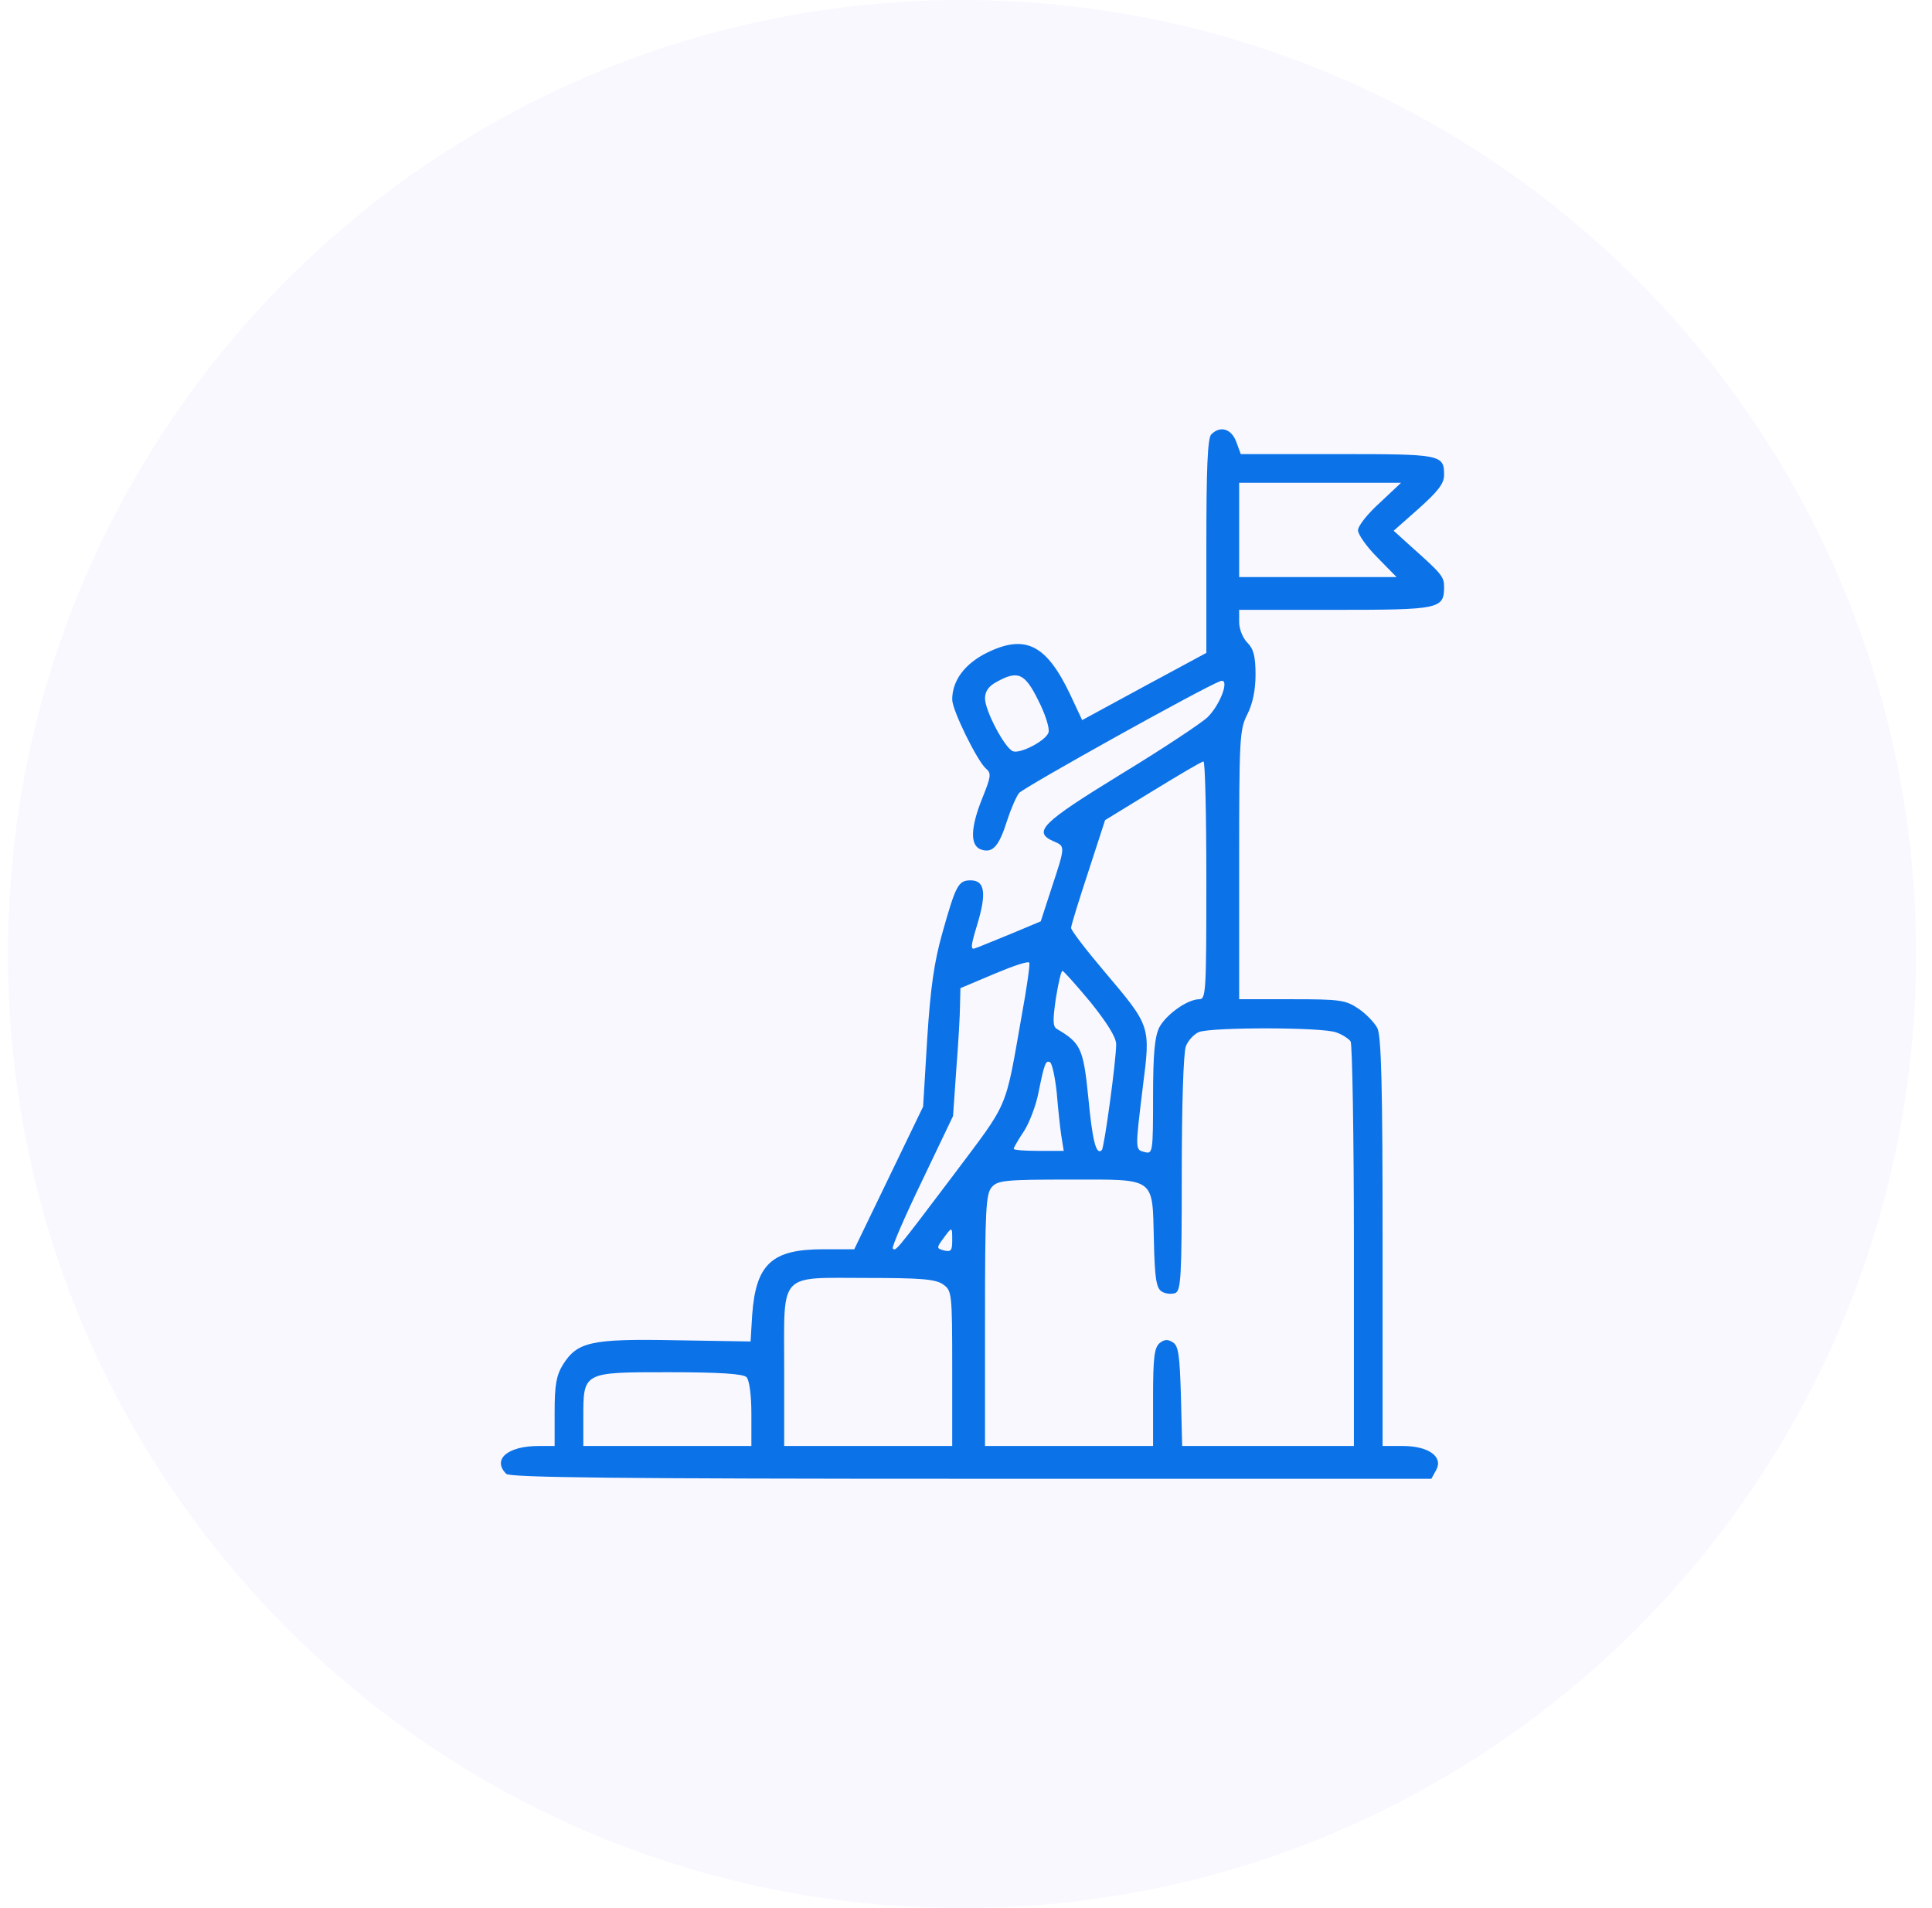 <?xml version="1.0" encoding="UTF-8"?> <svg xmlns="http://www.w3.org/2000/svg" width="81" height="80" viewBox="0 0 81 80" fill="none"><path d="M0.332 40C0.332 17.909 18.241 0 40.332 0C62.423 0 80.332 17.909 80.332 40C80.332 62.091 62.423 80 40.332 80C18.241 80 0.332 62.091 0.332 40Z" fill="#E1E0FE" fill-opacity="0.2"></path><path d="M50.783 18.213C50.628 18.368 50.577 19.64 50.577 22.905V27.373L47.965 28.782L45.37 30.191L44.872 29.126C43.875 27.029 42.998 26.582 41.4 27.356C40.455 27.82 39.922 28.524 39.922 29.332C39.922 29.779 40.988 31.944 41.349 32.236C41.572 32.425 41.538 32.58 41.194 33.439C40.678 34.711 40.661 35.467 41.142 35.621C41.624 35.776 41.881 35.484 42.225 34.401C42.38 33.92 42.603 33.405 42.724 33.25C42.895 33.027 50.388 28.851 51.161 28.558C51.574 28.404 51.196 29.504 50.628 30.071C50.353 30.329 48.721 31.411 46.968 32.477C43.669 34.504 43.273 34.883 44.184 35.278C44.665 35.484 44.665 35.484 44.098 37.202L43.634 38.629L42.363 39.161C41.675 39.437 40.988 39.729 40.867 39.763C40.678 39.832 40.713 39.608 40.971 38.766C41.366 37.46 41.297 36.91 40.696 36.91C40.18 36.91 40.077 37.099 39.51 39.11C39.166 40.33 39.012 41.395 38.874 43.544L38.702 46.396L37.259 49.386L35.815 52.377H34.509C32.361 52.377 31.691 52.995 31.536 55.126L31.468 56.243L28.323 56.192C24.765 56.123 24.198 56.26 23.597 57.223C23.322 57.669 23.253 58.082 23.253 59.199V60.625H22.583C21.277 60.625 20.624 61.192 21.225 61.794C21.38 61.948 25.951 62 40.73 62H60.011L60.218 61.622C60.51 61.072 59.891 60.625 58.808 60.625H57.966V52.067C57.966 45.589 57.915 43.423 57.743 43.097C57.623 42.873 57.262 42.495 56.952 42.289C56.42 41.928 56.179 41.894 54.169 41.894H51.952V36.257C51.952 30.964 51.969 30.586 52.295 29.951C52.519 29.504 52.639 28.937 52.639 28.284C52.639 27.51 52.553 27.201 52.295 26.943C52.106 26.754 51.952 26.376 51.952 26.084V25.568H55.973C60.355 25.568 60.544 25.534 60.544 24.606C60.544 24.176 60.441 24.056 59.169 22.922L58.43 22.252L59.479 21.324C60.286 20.602 60.544 20.276 60.544 19.915C60.544 19.055 60.424 19.038 56.076 19.038H52.02L51.831 18.523C51.625 17.973 51.161 17.835 50.783 18.213ZM57.846 21.083C57.348 21.53 56.935 22.046 56.935 22.235C56.935 22.406 57.296 22.922 57.743 23.369L58.551 24.194H55.251H51.952V22.217V20.241H55.354H58.74L57.846 21.083ZM43.531 29.366C43.823 29.933 44.012 30.535 43.961 30.707C43.858 31.05 42.775 31.617 42.466 31.497C42.122 31.36 41.297 29.796 41.297 29.28C41.297 28.988 41.452 28.765 41.778 28.593C42.672 28.095 42.964 28.215 43.531 29.366ZM50.577 36.91C50.577 41.55 50.56 41.894 50.285 41.894C49.786 41.894 48.893 42.53 48.601 43.08C48.412 43.475 48.343 44.162 48.343 46.001C48.343 48.304 48.326 48.39 47.999 48.304C47.587 48.201 47.587 48.252 47.913 45.571C48.24 42.994 48.257 43.045 46.281 40.708C45.525 39.815 44.906 39.007 44.906 38.904C44.906 38.801 45.232 37.752 45.628 36.549L46.332 34.384L48.326 33.164C49.425 32.494 50.371 31.927 50.457 31.927C50.525 31.927 50.577 34.161 50.577 36.91ZM42.844 42.53C42.122 46.637 42.328 46.121 39.974 49.266C37.499 52.548 37.551 52.462 37.431 52.342C37.379 52.291 37.929 51.019 38.651 49.524L39.957 46.791L40.094 44.815C40.18 43.733 40.249 42.53 40.249 42.135L40.266 41.43L41.692 40.828C42.466 40.502 43.119 40.279 43.153 40.364C43.188 40.433 43.05 41.413 42.844 42.53ZM45.731 42.031C46.418 42.891 46.796 43.492 46.796 43.784C46.796 44.454 46.298 48.115 46.195 48.218C45.954 48.458 45.8 47.823 45.628 46.018C45.422 43.973 45.318 43.733 44.322 43.148C44.133 43.045 44.133 42.788 44.27 41.842C44.373 41.206 44.493 40.691 44.545 40.708C44.597 40.708 45.129 41.31 45.731 42.031ZM56.024 43.286C56.282 43.372 56.557 43.561 56.626 43.664C56.695 43.784 56.763 47.634 56.763 52.239V60.625H53.155H49.563L49.511 58.546C49.46 56.81 49.408 56.415 49.168 56.278C48.962 56.14 48.807 56.157 48.618 56.312C48.394 56.501 48.343 56.931 48.343 58.58V60.625H44.82H41.297V55.349C41.297 50.693 41.331 50.039 41.589 49.764C41.83 49.489 42.174 49.455 44.82 49.455C48.498 49.455 48.309 49.318 48.377 52.016C48.412 53.597 48.48 54.009 48.704 54.147C48.858 54.25 49.116 54.267 49.271 54.215C49.511 54.112 49.546 53.58 49.546 49.215C49.546 46.413 49.614 44.128 49.718 43.87C49.804 43.63 50.061 43.355 50.268 43.269C50.818 43.062 55.44 43.062 56.024 43.286ZM44.304 45.812C44.356 46.448 44.442 47.255 44.493 47.599L44.597 48.252H43.548C42.964 48.252 42.5 48.218 42.5 48.166C42.5 48.115 42.689 47.788 42.93 47.427C43.153 47.084 43.428 46.362 43.531 45.846C43.789 44.575 43.84 44.437 44.029 44.54C44.115 44.609 44.236 45.176 44.304 45.812ZM39.922 52.016C39.922 52.428 39.871 52.497 39.579 52.428C39.269 52.342 39.252 52.325 39.544 51.93C39.922 51.414 39.922 51.414 39.922 52.016ZM39.544 53.854C39.905 54.112 39.922 54.198 39.922 57.377V60.625H36.4H32.877V57.377C32.877 53.27 32.602 53.58 36.4 53.58C38.616 53.58 39.235 53.631 39.544 53.854ZM31.296 57.738C31.416 57.858 31.502 58.477 31.502 59.285V60.625H27.979H24.456V59.457C24.456 57.515 24.422 57.532 28.048 57.532C30.179 57.532 31.158 57.601 31.296 57.738Z" fill="#0C72E8"></path></svg> 
